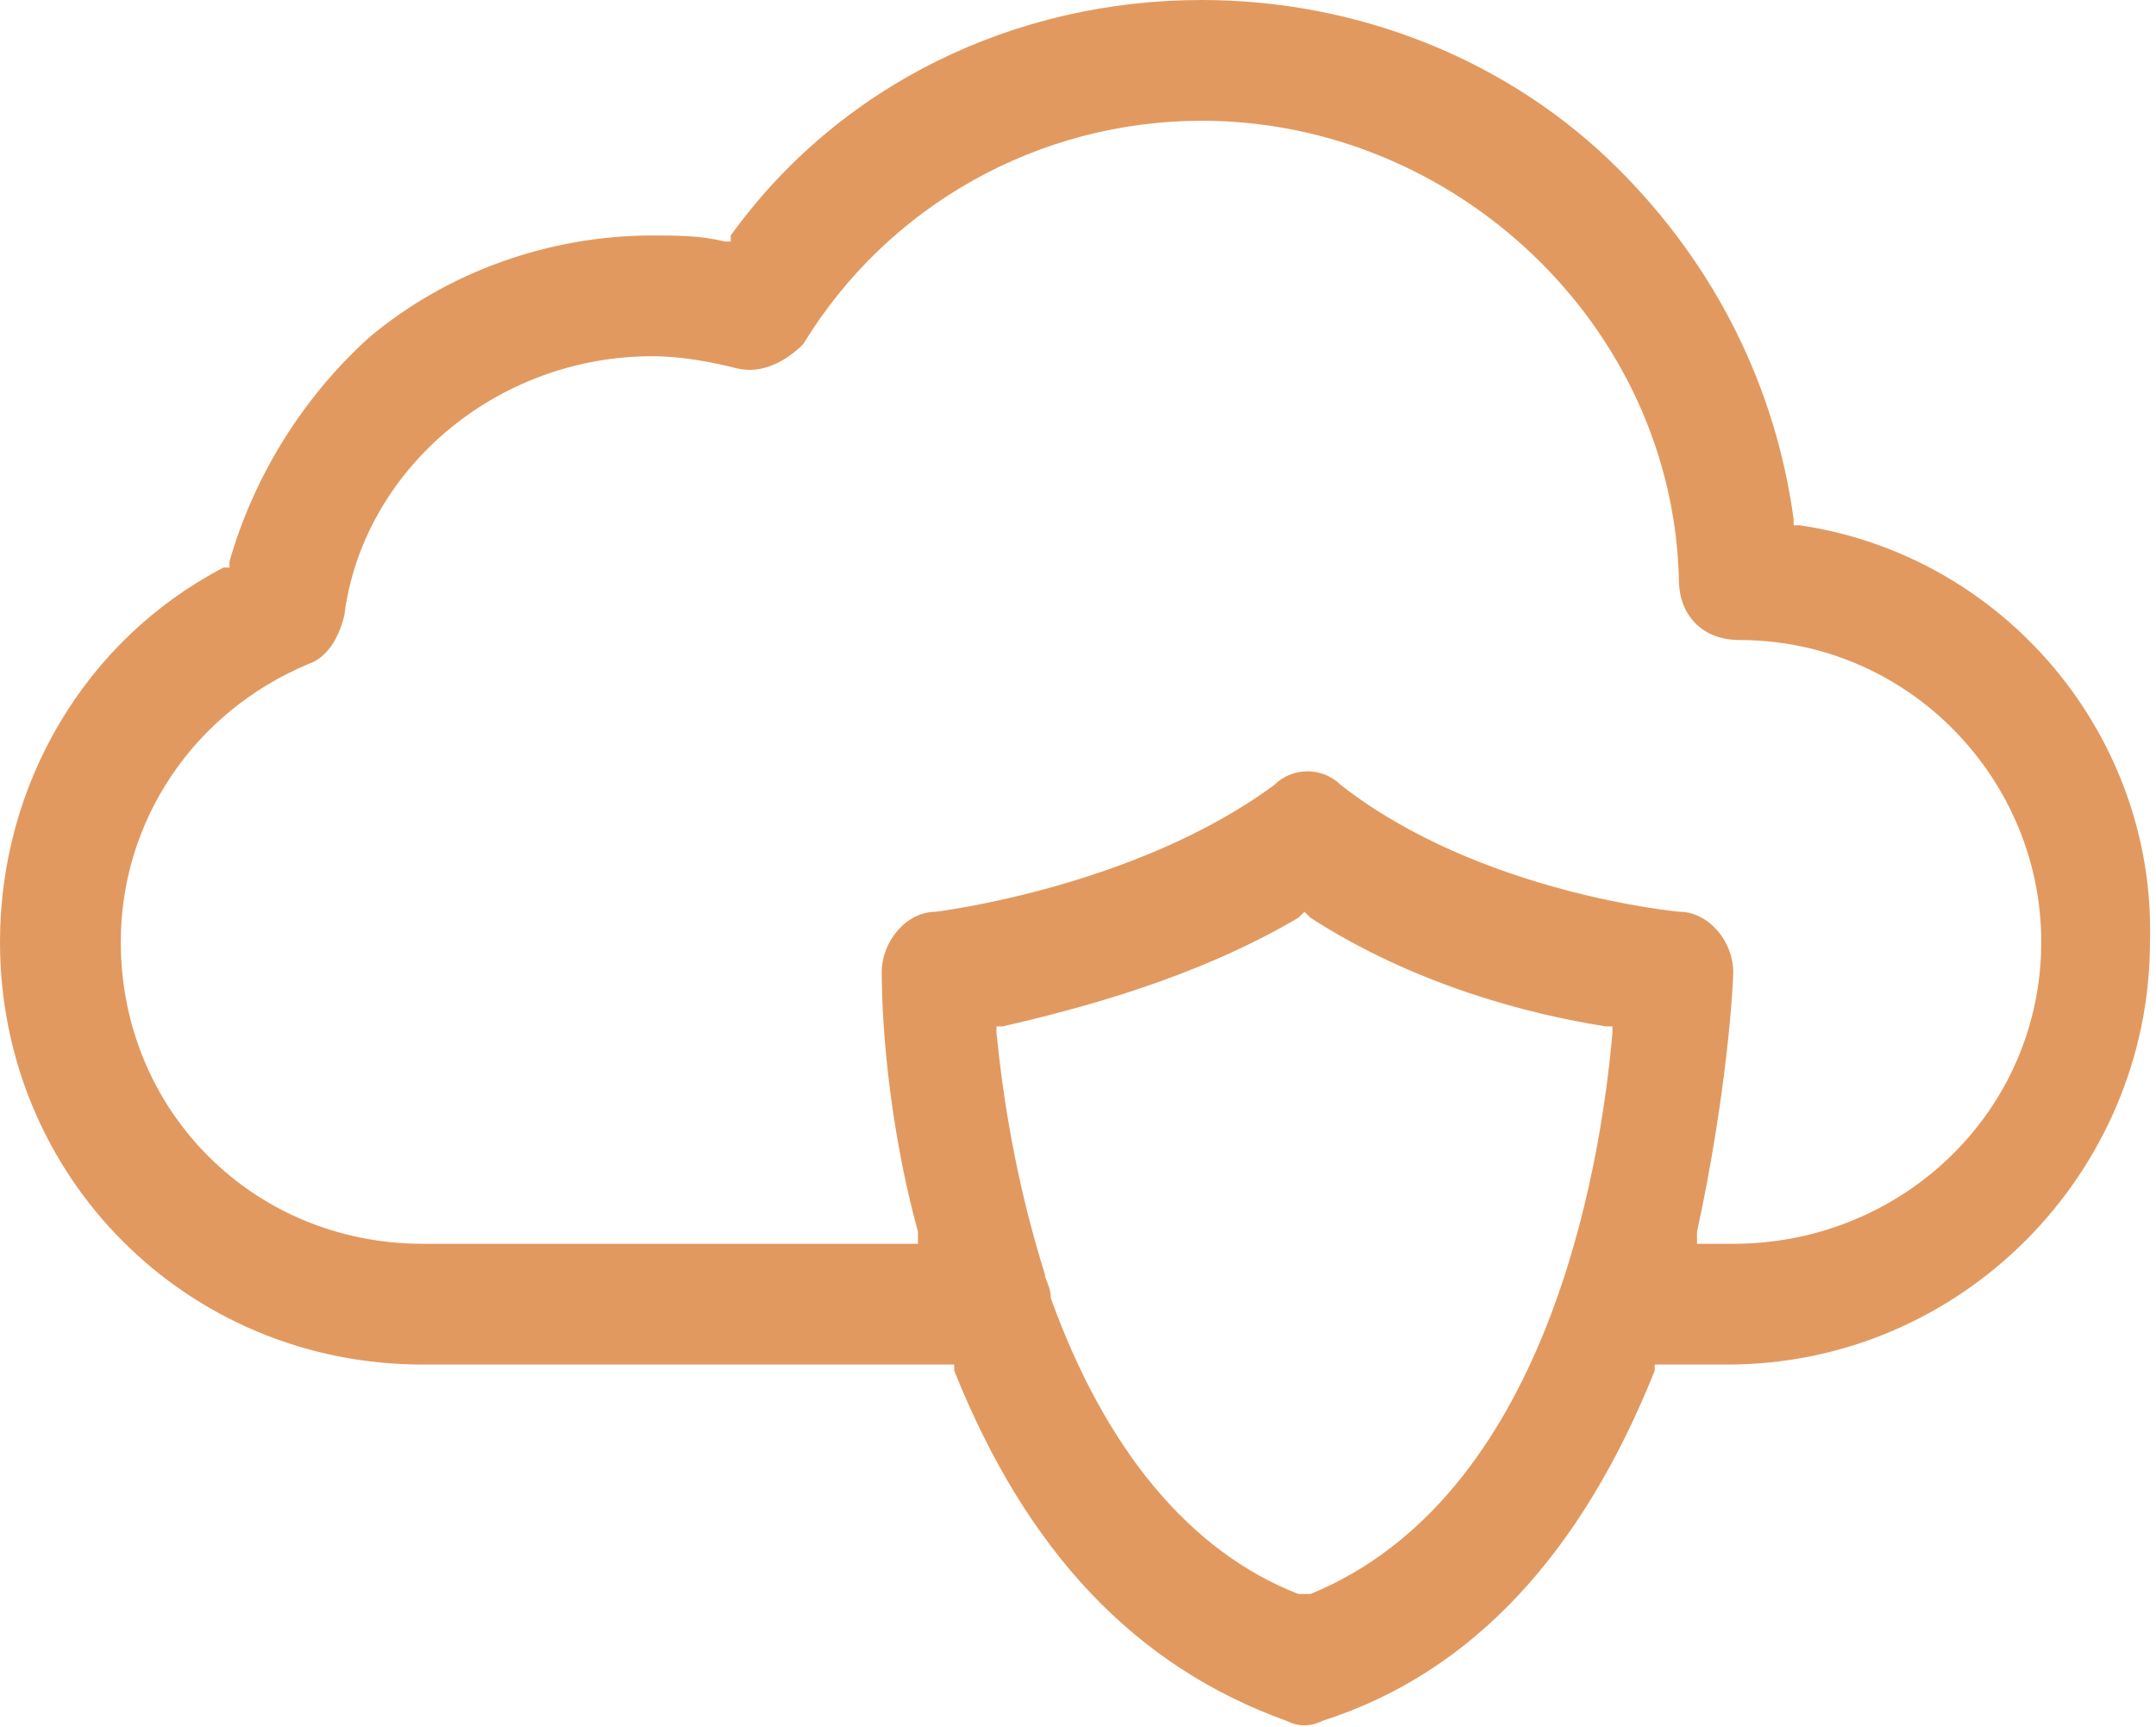 <?xml version="1.0" encoding="UTF-8" standalone="no"?>
<!-- Generator: Adobe Illustrator 21.1.0, SVG Export Plug-In . SVG Version: 6.00 Build 0)  -->

<svg
   xmlns:dc="http://purl.org/dc/elements/1.1/"
   xmlns:cc="http://creativecommons.org/ns#"
   xmlns:rdf="http://www.w3.org/1999/02/22-rdf-syntax-ns#"
   xmlns:svg="http://www.w3.org/2000/svg"
   xmlns="http://www.w3.org/2000/svg"
   xmlns:sodipodi="http://sodipodi.sourceforge.net/DTD/sodipodi-0.dtd"
   xmlns:inkscape="http://www.inkscape.org/namespaces/inkscape"
   version="1.1"
   id="Layer_1"
   x="0px"
   y="0px"
   viewBox="0 0 35.7 28.6"
   style="enable-background:new 0 0 35.7 28.6;"
   xml:space="preserve"
   inkscape:version="0.91 r13725"
   sodipodi:docname="icons-05.svg"><defs
     id="defs9" /><sodipodi:namedview
     pagecolor="#ffffff"
     bordercolor="#666666"
     borderopacity="1"
     objecttolerance="10"
     gridtolerance="10"
     guidetolerance="10"
     inkscape:pageopacity="0"
     inkscape:pageshadow="2"
     inkscape:window-width="735"
     inkscape:window-height="480"
     id="namedview7"
     showgrid="false"
     inkscape:zoom="8.2517481"
     inkscape:cx="17.85"
     inkscape:cy="14.3"
     inkscape:window-x="0"
     inkscape:window-y="0"
     inkscape:window-maximized="0"
     inkscape:current-layer="Layer_1" /><style
     type="text/css"
     id="style3">
	.st0{fill:none;stroke:#000000;stroke-width:3;stroke-linecap:round;stroke-linejoin:round;stroke-miterlimit:10;}
	.st1{fill:none;stroke:#000000;stroke-width:2;stroke-linecap:round;stroke-linejoin:round;stroke-miterlimit:10;}
	.st2{fill:#1E201D;}
	.st3{fill:#231F20;}
	.st4{clip-path:url(#SVGID_2_);}
	.st5{fill:none;stroke:#0F0E09;stroke-width:2;stroke-linecap:round;stroke-linejoin:round;stroke-miterlimit:10;}
	.st6{clip-path:url(#SVGID_4_);}
	.st7{clip-path:url(#SVGID_6_);}
	.st8{stroke:#231F20;stroke-width:0.55;stroke-miterlimit:10;}
</style><path
     d="M29.8,8.7l-0.1,0l0-0.1c-0.3-2.2-1.3-4.2-2.9-5.8C25,1,22.5,0,19.9,0c-3.1,0-6,1.4-7.8,3.9L12.1,4L12,4  c-0.4-0.1-0.8-0.1-1.2-0.1c-1.7,0-3.4,0.6-4.7,1.7C5,6.6,4.2,7.9,3.8,9.3l0,0.1l-0.1,0C1.4,10.6,0,13,0,15.6c0,3.9,3.1,7,7,7h8.8  l0,0.1c1.2,3,3,4.9,5.5,5.8c0.2,0.1,0.4,0.1,0.6,0c2.5-0.8,4.3-2.8,5.5-5.8l0-0.1h1.2c3.9,0,7-3.2,7-7C35.7,12.2,33.2,9.2,29.8,8.7z   M26.7,17.1c-0.2,2.3-1.1,7.7-5,9.3l-0.1,0l-0.1,0c-1.8-0.7-3.2-2.4-4.1-4.9c0-0.2-0.1-0.3-0.1-0.4c-0.5-1.6-0.7-3-0.8-4l0-0.1  l0.1,0c1.3-0.3,3.2-0.8,4.9-1.8l0.1-0.1l0.1,0.1c1.7,1.1,3.6,1.6,4.9,1.8l0.1,0L26.7,17.1z M28.7,20.6h-0.6l0-0.2  c0.5-2.3,0.6-4.1,0.6-4.3c0-0.5-0.4-1-0.9-1c0,0-3.3-0.3-5.6-2.1c-0.3-0.3-0.8-0.3-1.1,0c-2.3,1.7-5.6,2.1-5.6,2.1  c-0.5,0-0.9,0.5-0.9,1c0,0.2,0,2.1,0.6,4.3l0,0.2H7c-2.8,0-5-2.2-5-5c0-2,1.2-3.8,3.1-4.6c0.3-0.1,0.5-0.4,0.6-0.8  C6,7.8,8.2,5.9,10.8,5.9c0.5,0,1,0.1,1.4,0.2c0.4,0.1,0.8-0.1,1.1-0.4C14.7,3.4,17.2,2,19.9,2c4.2,0,7.8,3.4,7.9,7.6  c0,0.6,0.4,1,1,1c2.8,0,5,2.3,5,5C33.8,18.4,31.5,20.6,28.7,20.6z"
     id="path5"
     style="fill:#da7d33;fill-opacity:0.784" /></svg>
